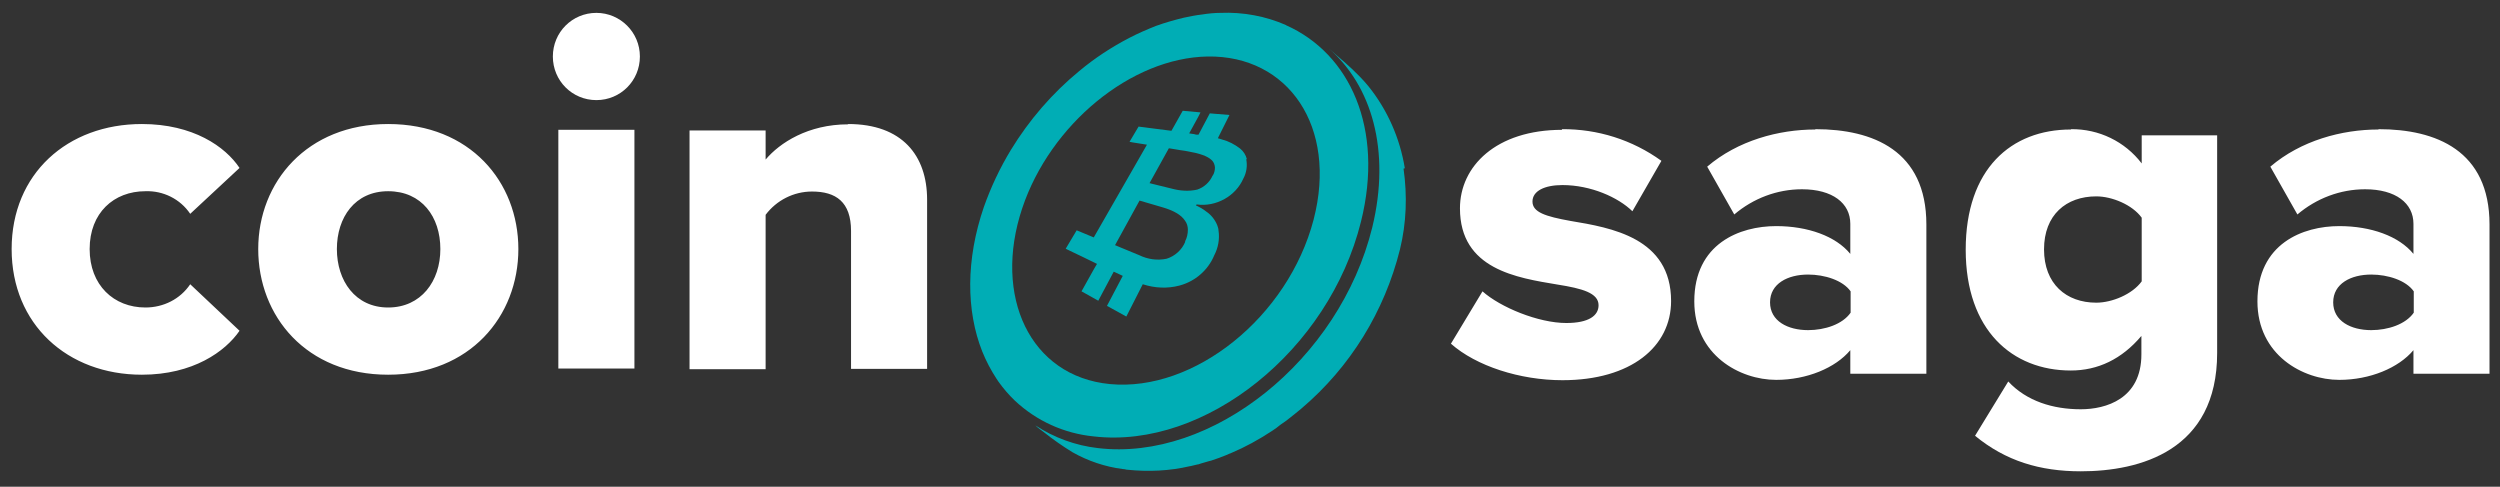 <svg width="113" height="22" viewBox="0 0 113 22" fill="none" xmlns="http://www.w3.org/2000/svg">
<rect x="0" y="0" width="113" height="22" fill="#333333" stroke="none"/>
<path d="M93.614 5.839C94.867 5.825 96.047 6.394 96.805 7.387V6.117H100.215V15.958C100.215 20.368 96.732 21.303 94.051 21.303C92.201 21.303 90.657 20.835 89.272 19.697L90.773 17.243C91.604 18.134 92.798 18.499 94.051 18.499C95.188 18.499 96.791 18.032 96.791 16.017V15.184C95.902 16.236 94.824 16.747 93.6 16.747C90.963 16.747 88.85 14.936 88.85 11.286C88.85 7.635 90.904 5.854 93.6 5.854L93.614 5.839ZM70.594 5.839C72.211 5.825 73.784 6.321 75.096 7.27L73.784 9.548C73.143 8.92 71.905 8.365 70.623 8.365C69.821 8.365 69.268 8.628 69.268 9.11C69.268 9.592 69.851 9.782 70.987 9.986C72.823 10.293 75.533 10.745 75.533 13.607C75.533 15.666 73.726 17.185 70.623 17.185C68.7 17.185 66.718 16.543 65.582 15.535L67.009 13.169C67.811 13.885 69.53 14.6 70.798 14.6C71.817 14.6 72.255 14.265 72.255 13.797C72.255 13.242 71.512 13.038 70.404 12.863C68.568 12.556 65.99 12.177 65.99 9.417C65.99 7.518 67.621 5.868 70.608 5.868L70.594 5.839ZM82.06 5.839C84.654 5.839 87.072 6.803 87.072 10.147V16.893H83.634V15.827C82.964 16.63 81.667 17.17 80.283 17.17C78.636 17.17 76.582 16.046 76.582 13.622C76.582 11.008 78.636 10.22 80.283 10.22C81.711 10.22 82.978 10.672 83.634 11.476V10.118C83.634 9.183 82.832 8.555 81.448 8.555C80.326 8.555 79.248 8.964 78.389 9.694L77.165 7.533C78.549 6.35 80.399 5.854 82.046 5.854L82.06 5.839ZM107.514 5.839C110.108 5.839 112.526 6.803 112.526 10.147V16.893H109.088V15.827C108.417 16.63 107.121 17.17 105.737 17.17C104.09 17.17 102.036 16.046 102.036 13.622C102.036 11.008 104.09 10.22 105.737 10.22C107.164 10.22 108.432 10.672 109.088 11.476V10.118C109.088 9.183 108.286 8.555 106.902 8.555C105.78 8.555 104.702 8.964 103.842 9.694L102.619 7.533C104.003 6.35 105.853 5.854 107.5 5.854L107.514 5.839ZM6.413 5.606C8.729 5.606 10.186 6.628 10.827 7.591L8.598 9.665C8.146 8.993 7.374 8.614 6.573 8.643C5.145 8.643 4.052 9.621 4.052 11.257C4.052 12.892 5.145 13.899 6.573 13.899C7.389 13.899 8.146 13.52 8.598 12.848L10.827 14.951C10.186 15.885 8.729 16.937 6.413 16.937C3.047 16.937 0.526 14.659 0.526 11.257C0.526 7.854 3.047 5.606 6.413 5.606ZM17.544 5.606C21.245 5.606 23.43 8.219 23.43 11.257C23.43 14.294 21.245 16.937 17.544 16.937C13.843 16.937 11.672 14.294 11.672 11.257C11.672 8.219 13.887 5.606 17.544 5.606ZM28.676 5.868V16.659H25.237V5.868H28.676ZM38.336 5.606C40.783 5.606 41.905 7.037 41.905 9.022V16.674H38.467V10.439C38.467 9.125 37.782 8.657 36.704 8.657C35.873 8.657 35.101 9.052 34.606 9.709V16.689H31.167V5.898H34.606V7.212C35.247 6.452 36.529 5.62 38.336 5.62V5.606ZM81.725 12.41C80.807 12.41 80.006 12.819 80.006 13.666C80.006 14.513 80.807 14.922 81.725 14.922C82.483 14.922 83.284 14.659 83.648 14.133V13.169C83.299 12.673 82.483 12.41 81.725 12.41ZM107.179 12.41C106.261 12.41 105.46 12.819 105.46 13.666C105.46 14.513 106.261 14.922 107.179 14.922C107.937 14.922 108.738 14.659 109.102 14.133V13.169C108.753 12.673 107.937 12.41 107.179 12.41ZM17.544 8.643C16.043 8.643 15.227 9.826 15.227 11.257C15.227 12.688 16.058 13.899 17.544 13.899C19.03 13.899 19.904 12.717 19.904 11.257C19.904 9.796 19.059 8.643 17.544 8.643ZM94.751 8.876C93.396 8.876 92.39 9.709 92.39 11.271C92.39 12.834 93.396 13.681 94.751 13.681C95.465 13.681 96.383 13.301 96.805 12.717V9.84C96.383 9.256 95.465 8.876 94.751 8.876ZM26.956 0.582C28.035 0.582 28.923 1.459 28.923 2.554C28.923 3.649 28.049 4.525 26.956 4.525C25.864 4.525 24.989 3.649 24.989 2.554C24.989 1.459 25.864 0.582 26.956 0.582Z" fill="white"/>
<path d="M63.498 7.606C63.279 6.248 62.711 4.963 61.852 3.897C61.72 3.736 61.589 3.59 61.444 3.444C61.007 2.992 60.526 2.598 60.059 2.189C61.997 3.868 62.871 6.803 62.026 10.278C60.555 16.265 54.77 20.879 49.613 20.252C48.607 20.135 47.646 19.784 46.801 19.229C46.801 19.229 46.888 19.317 46.932 19.346L47.165 19.521C47.587 19.857 48.025 20.164 48.476 20.441C49.176 20.836 49.948 21.098 50.749 21.201C50.807 21.201 50.866 21.215 50.924 21.23H50.939C51.9 21.332 52.862 21.288 53.794 21.069H53.809C53.911 21.04 54.013 21.025 54.115 20.996C54.173 20.996 54.217 20.967 54.275 20.952C54.392 20.923 54.508 20.879 54.625 20.85L54.741 20.821C54.873 20.777 54.989 20.733 55.12 20.69L55.193 20.66C55.324 20.616 55.455 20.558 55.586 20.5C55.586 20.5 55.616 20.5 55.63 20.485C56.286 20.208 56.898 19.872 57.495 19.478C57.626 19.39 57.757 19.302 57.874 19.2C57.976 19.127 58.063 19.069 58.165 18.996L58.238 18.937C58.442 18.777 58.646 18.616 58.836 18.455C61.036 16.586 62.58 14.075 63.279 11.271C63.571 10.074 63.614 8.847 63.44 7.621L63.498 7.606Z" fill="#00ADB5"/>
<path d="M58.136 1.137C57.204 0.728 56.184 0.539 55.164 0.582C54.887 0.582 54.61 0.612 54.334 0.655C54.057 0.685 53.78 0.743 53.503 0.801C53.081 0.904 52.672 1.02 52.264 1.166C51.857 1.327 51.449 1.502 51.055 1.707C50.239 2.13 49.482 2.627 48.782 3.211C47.558 4.218 46.524 5.416 45.693 6.774C45.198 7.591 44.79 8.453 44.47 9.358C43.654 11.738 43.668 14.046 44.397 15.885C44.572 16.323 44.79 16.732 45.038 17.112C45.067 17.156 45.096 17.2 45.125 17.243C45.344 17.55 45.591 17.842 45.868 18.105C46.844 19.025 48.097 19.594 49.438 19.726C54.465 20.31 60.074 15.842 61.517 10.015C62.566 5.81 61.021 2.422 58.122 1.137H58.136ZM59.375 9.928C58.224 14.323 53.984 17.725 50.166 17.36C46.553 17.01 44.877 13.389 46.203 9.417C47.471 5.62 51.128 2.612 54.581 2.554C58.224 2.495 60.468 5.722 59.375 9.928Z" fill="#00ADB5"/>
<path d="M56.359 7.197C56.315 7.007 56.198 6.832 56.053 6.715C55.805 6.525 55.528 6.379 55.237 6.306C55.178 6.292 55.12 6.263 55.047 6.248L55.47 5.401L55.572 5.197L54.683 5.124L54.173 6.087H54.071L53.955 6.058H53.94L53.751 6.029L54.159 5.284L54.261 5.08L53.459 5.007L52.949 5.912L52.264 5.825L51.463 5.722L51.055 6.409L51.201 6.438L51.842 6.54L51.725 6.744L49.438 10.731L48.666 10.41L48.17 11.242L48.316 11.315L48.928 11.607L49.584 11.928L49.438 12.177L48.884 13.169L49.044 13.257L49.642 13.593L50.341 12.279L50.749 12.469L50.603 12.746L50.035 13.826L50.225 13.929L50.91 14.308L51.653 12.848C52.192 13.023 52.76 13.053 53.313 12.907C54.027 12.717 54.61 12.206 54.887 11.534C55.062 11.198 55.135 10.804 55.077 10.424C55.077 10.337 55.047 10.264 55.018 10.176C54.916 9.928 54.741 9.709 54.523 9.563C54.377 9.446 54.217 9.358 54.057 9.285L54.086 9.241C54.523 9.3 54.96 9.212 55.353 8.993C55.718 8.789 56.024 8.468 56.198 8.073C56.344 7.81 56.388 7.489 56.33 7.197H56.359ZM53.576 10.921C53.43 11.286 53.109 11.578 52.731 11.695C52.308 11.782 51.886 11.724 51.492 11.534L50.574 11.154L50.4 11.081L51.507 9.066L52.556 9.373C53.051 9.519 53.386 9.709 53.561 9.972C53.649 10.088 53.692 10.234 53.692 10.38C53.692 10.57 53.649 10.76 53.561 10.921H53.576ZM54.814 7.927C54.683 8.234 54.421 8.468 54.115 8.57C53.736 8.657 53.343 8.628 52.964 8.526L52.133 8.322L51.959 8.278L52.833 6.701L53.357 6.788L53.561 6.817L53.721 6.847C54.217 6.934 54.566 7.051 54.756 7.226C54.858 7.314 54.902 7.431 54.916 7.562C54.916 7.694 54.887 7.825 54.814 7.942V7.927Z" fill="#00ADB5"/>
</svg>
